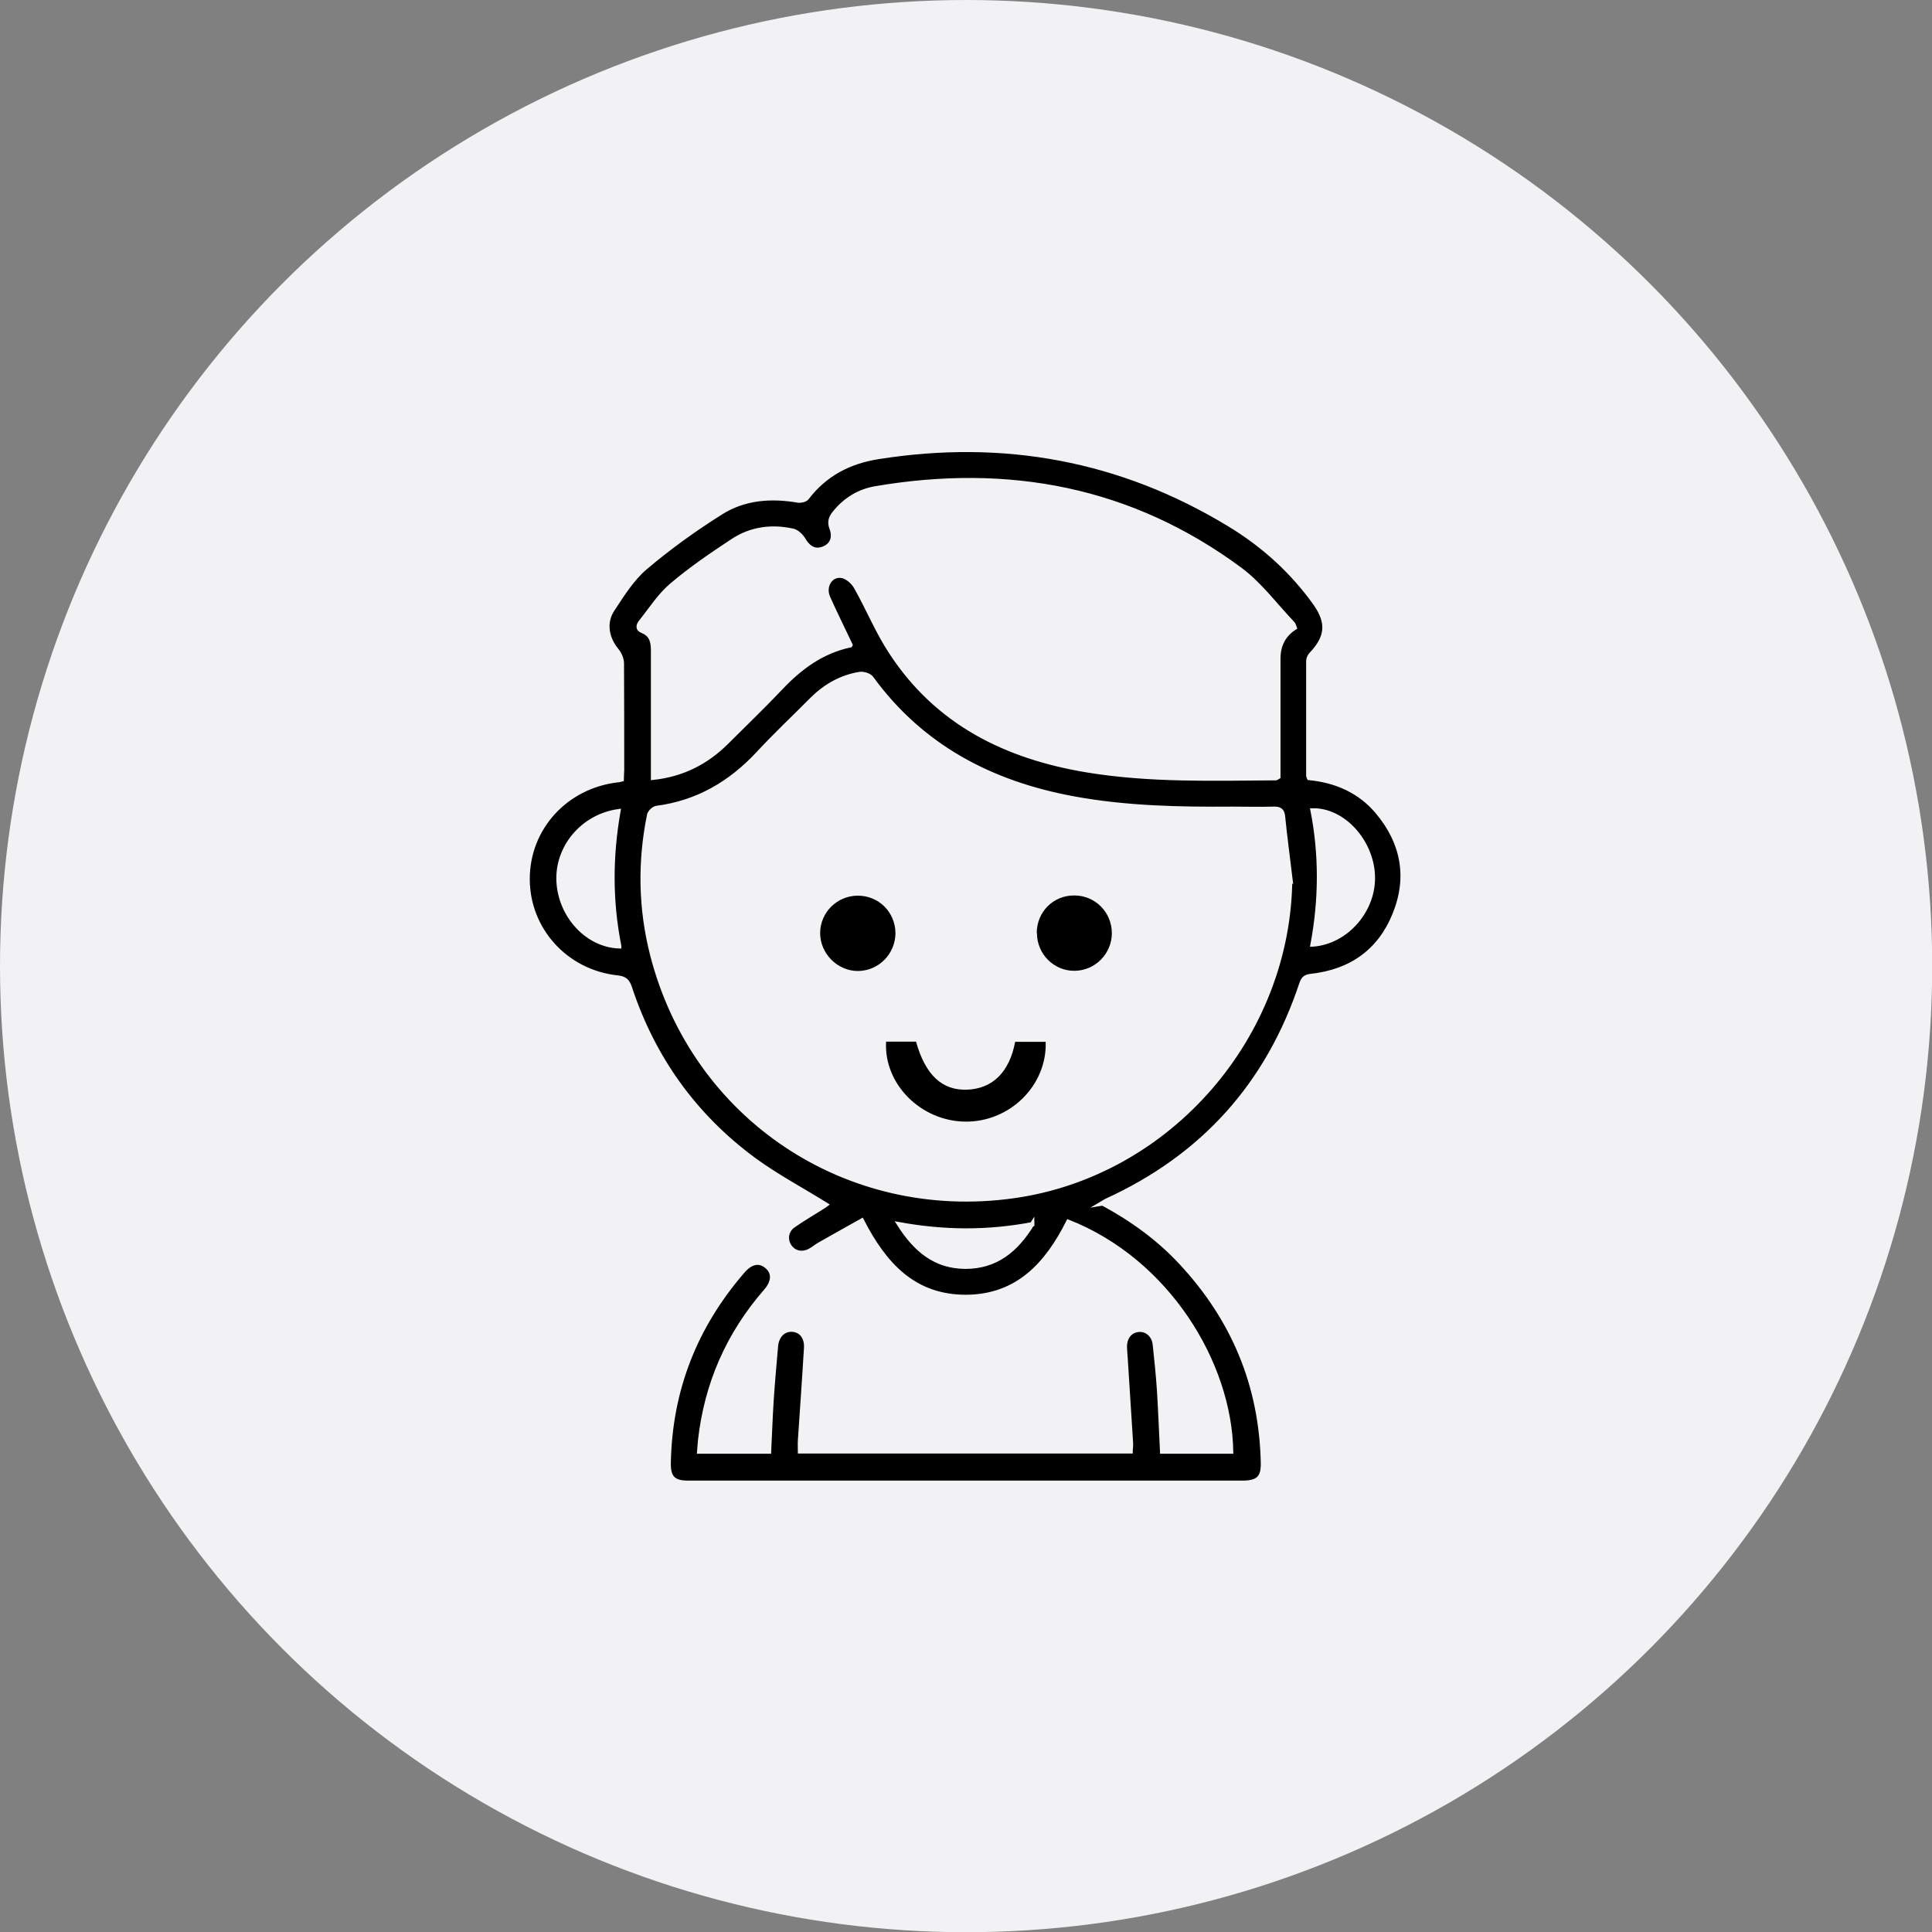 <?xml version="1.0" encoding="UTF-8"?>
<svg id="Capa_2" data-name="Capa 2" xmlns="http://www.w3.org/2000/svg" viewBox="0 0 94.91 94.91">
  <rect x="0" y="0" width="94.91" height="94.91" fill="#808080" stroke="none"/>
  <defs>
    <style>
      .cls-1, .cls-2 {
        stroke-width: 0px;
      }

      .cls-2 {
        fill: #f2f2f4;
      }

      .cls-3 {
        stroke: #f2f2f4;
        stroke-miterlimit: 10;
        stroke-width: .21px;
      }
    </style>
  </defs>
  <g id="Capa_1-2" data-name="Capa 1">
    <g>
      <circle class="cls-2" cx="47.46" cy="47.46" r="47.46"/>
      <g>
        <path class="cls-3" d="m54.17,59.12c1.46.79,2.74,1.72,3.83,2.89,2.59,2.77,3.96,6.04,4.04,9.84.02.74-.23.98-.97.99-9.09,0-18.18,0-27.27,0-.71,0-.96-.25-.95-.95.06-3.6,1.3-6.74,3.65-9.45.39-.45.8-.53,1.16-.23.37.3.36.75-.04,1.21-1.85,2.12-2.92,4.57-3.23,7.36-.02.16-.02.33-.04.53h3.43c.04-.83.07-1.65.12-2.47.06-.91.14-1.81.22-2.72.05-.5.36-.81.78-.8.45.02.73.37.7.9-.09,1.52-.2,3.03-.3,4.55-.01.16,0,.33,0,.53h16.24c0-.12.03-.26.02-.4-.09-1.42-.18-2.83-.27-4.25-.01-.16-.03-.33-.03-.49,0-.47.26-.79.67-.83.4-.04.75.26.8.71.08.75.16,1.51.21,2.27.06.99.1,1.98.15,3h3.39c-.07-4.33-3.11-9.36-8-11.29-1.04,2.07-2.48,3.68-5.03,3.69-2.56,0-4-1.59-5.11-3.75-.71.4-1.4.78-2.08,1.17-.16.09-.3.21-.46.3-.38.21-.78.13-1.01-.2-.22-.33-.17-.76.17-1.01.47-.33.97-.62,1.46-.93.08-.05.16-.11.16-.11-1.17-.73-2.42-1.39-3.54-2.21-2.93-2.16-4.96-5-6.1-8.46-.11-.32-.24-.45-.61-.49-2.53-.27-4.41-2.35-4.41-4.84,0-2.5,1.87-4.55,4.41-4.85.06,0,.12-.02.21-.04,0-.16.02-.3.02-.45,0-1.75,0-3.5-.01-5.25,0-.22-.11-.47-.25-.64-.49-.59-.64-1.37-.2-2.02.48-.73.96-1.5,1.61-2.05,1.17-.99,2.42-1.89,3.71-2.7,1.14-.72,2.45-.82,3.78-.59.14.02.37-.03.44-.13.89-1.17,2.09-1.79,3.52-2.01,6.14-.97,11.9.08,17.22,3.31,1.67,1.01,3.1,2.3,4.24,3.9.65.93.59,1.64-.2,2.47-.08.08-.15.22-.15.33,0,1.88,0,3.77,0,5.65,0,.03.02.06.04.11,1.32.13,2.48.63,3.35,1.66,1.27,1.51,1.59,3.22.85,5.04-.73,1.81-2.14,2.8-4.08,3.02-.27.03-.4.1-.49.36-1.64,4.96-4.84,8.52-9.6,10.69-.06.03-.11.07-.23.14Zm9.22-15.96c-.12-1.01-.26-2.03-.36-3.04-.03-.33-.18-.4-.48-.39-.66.02-1.32,0-1.98,0-2.63.02-5.25-.03-7.85-.51-4.04-.75-7.45-2.53-9.91-5.91-.1-.14-.4-.23-.58-.2-.92.15-1.7.6-2.36,1.26-.87.88-1.78,1.73-2.62,2.64-1.37,1.47-2.99,2.42-5,2.68-.14.02-.33.21-.36.34-.47,2.3-.43,4.6.15,6.87,2.05,8,9.56,13.01,17.75,11.86,7.65-1.07,13.54-7.87,13.59-15.61Zm-21.61-11.48c-.38-.81-.76-1.56-1.1-2.33-.25-.57.15-1.18.71-1.05.26.06.54.32.67.56.59,1.05,1.05,2.18,1.71,3.18,2.26,3.47,5.64,5.14,9.62,5.8,3.08.51,6.19.41,9.29.39.03,0,.05-.03.12-.07,0-.16,0-.33,0-.51,0-1.77,0-3.54,0-5.3q0-.99.8-1.51c-.03-.07-.04-.16-.09-.21-.85-.89-1.6-1.92-2.58-2.65-5.37-3.98-11.41-5.1-17.93-3.99-.8.14-1.48.55-2,1.2-.19.23-.27.45-.15.76.18.48,0,.86-.43,1.01-.4.14-.71-.04-.96-.47-.11-.18-.32-.38-.52-.42-1.04-.23-2.06-.09-2.95.5-1.03.68-2.06,1.38-3,2.18-.58.49-1.01,1.17-1.49,1.77-.13.16-.23.36.06.48.45.18.52.53.52.96,0,1.9,0,3.8,0,5.7,0,.17,0,.35,0,.55,1.46-.16,2.62-.76,3.6-1.73.9-.9,1.82-1.78,2.69-2.7.94-.99,2-1.78,3.4-2.08Zm-11.36,14.8c-.44-2.21-.43-4.41-.04-6.63-1.77.25-3.04,1.79-2.94,3.48.1,1.68,1.42,3.11,2.98,3.16Zm34.07-.08c1.67-.12,3.04-1.72,2.95-3.42-.08-1.68-1.47-3.2-2.96-3.17.43,2.19.41,4.39,0,6.59Zm-13.78,13.74c-2.21.42-4.34.4-6.54,0,.81,1.27,1.77,2.08,3.25,2.09,1.5,0,2.49-.8,3.29-2.1Z"/>
        <g>
          <path class="cls-1" d="m43.54,51.17h1.46c.46,1.64,1.28,2.41,2.52,2.36,1.24-.05,2.07-.86,2.35-2.35h1.5c.07,2.15-1.77,3.95-3.96,3.92-2.18-.03-4-1.85-3.88-3.93Z"/>
          <path class="cls-1" d="m43.99,45.83c0,1.03-.83,1.87-1.85,1.87-1.01,0-1.86-.87-1.85-1.88.01-1,.83-1.81,1.83-1.82,1.04-.01,1.86.8,1.87,1.84Z"/>
          <path class="cls-1" d="m50.93,45.84c0-1.04.81-1.86,1.85-1.85,1.03,0,1.85.84,1.84,1.87-.01,1-.83,1.82-1.82,1.83-1.02.02-1.86-.82-1.86-1.85Z"/>
        </g>
      </g>
    </g>
  </g>
</svg>